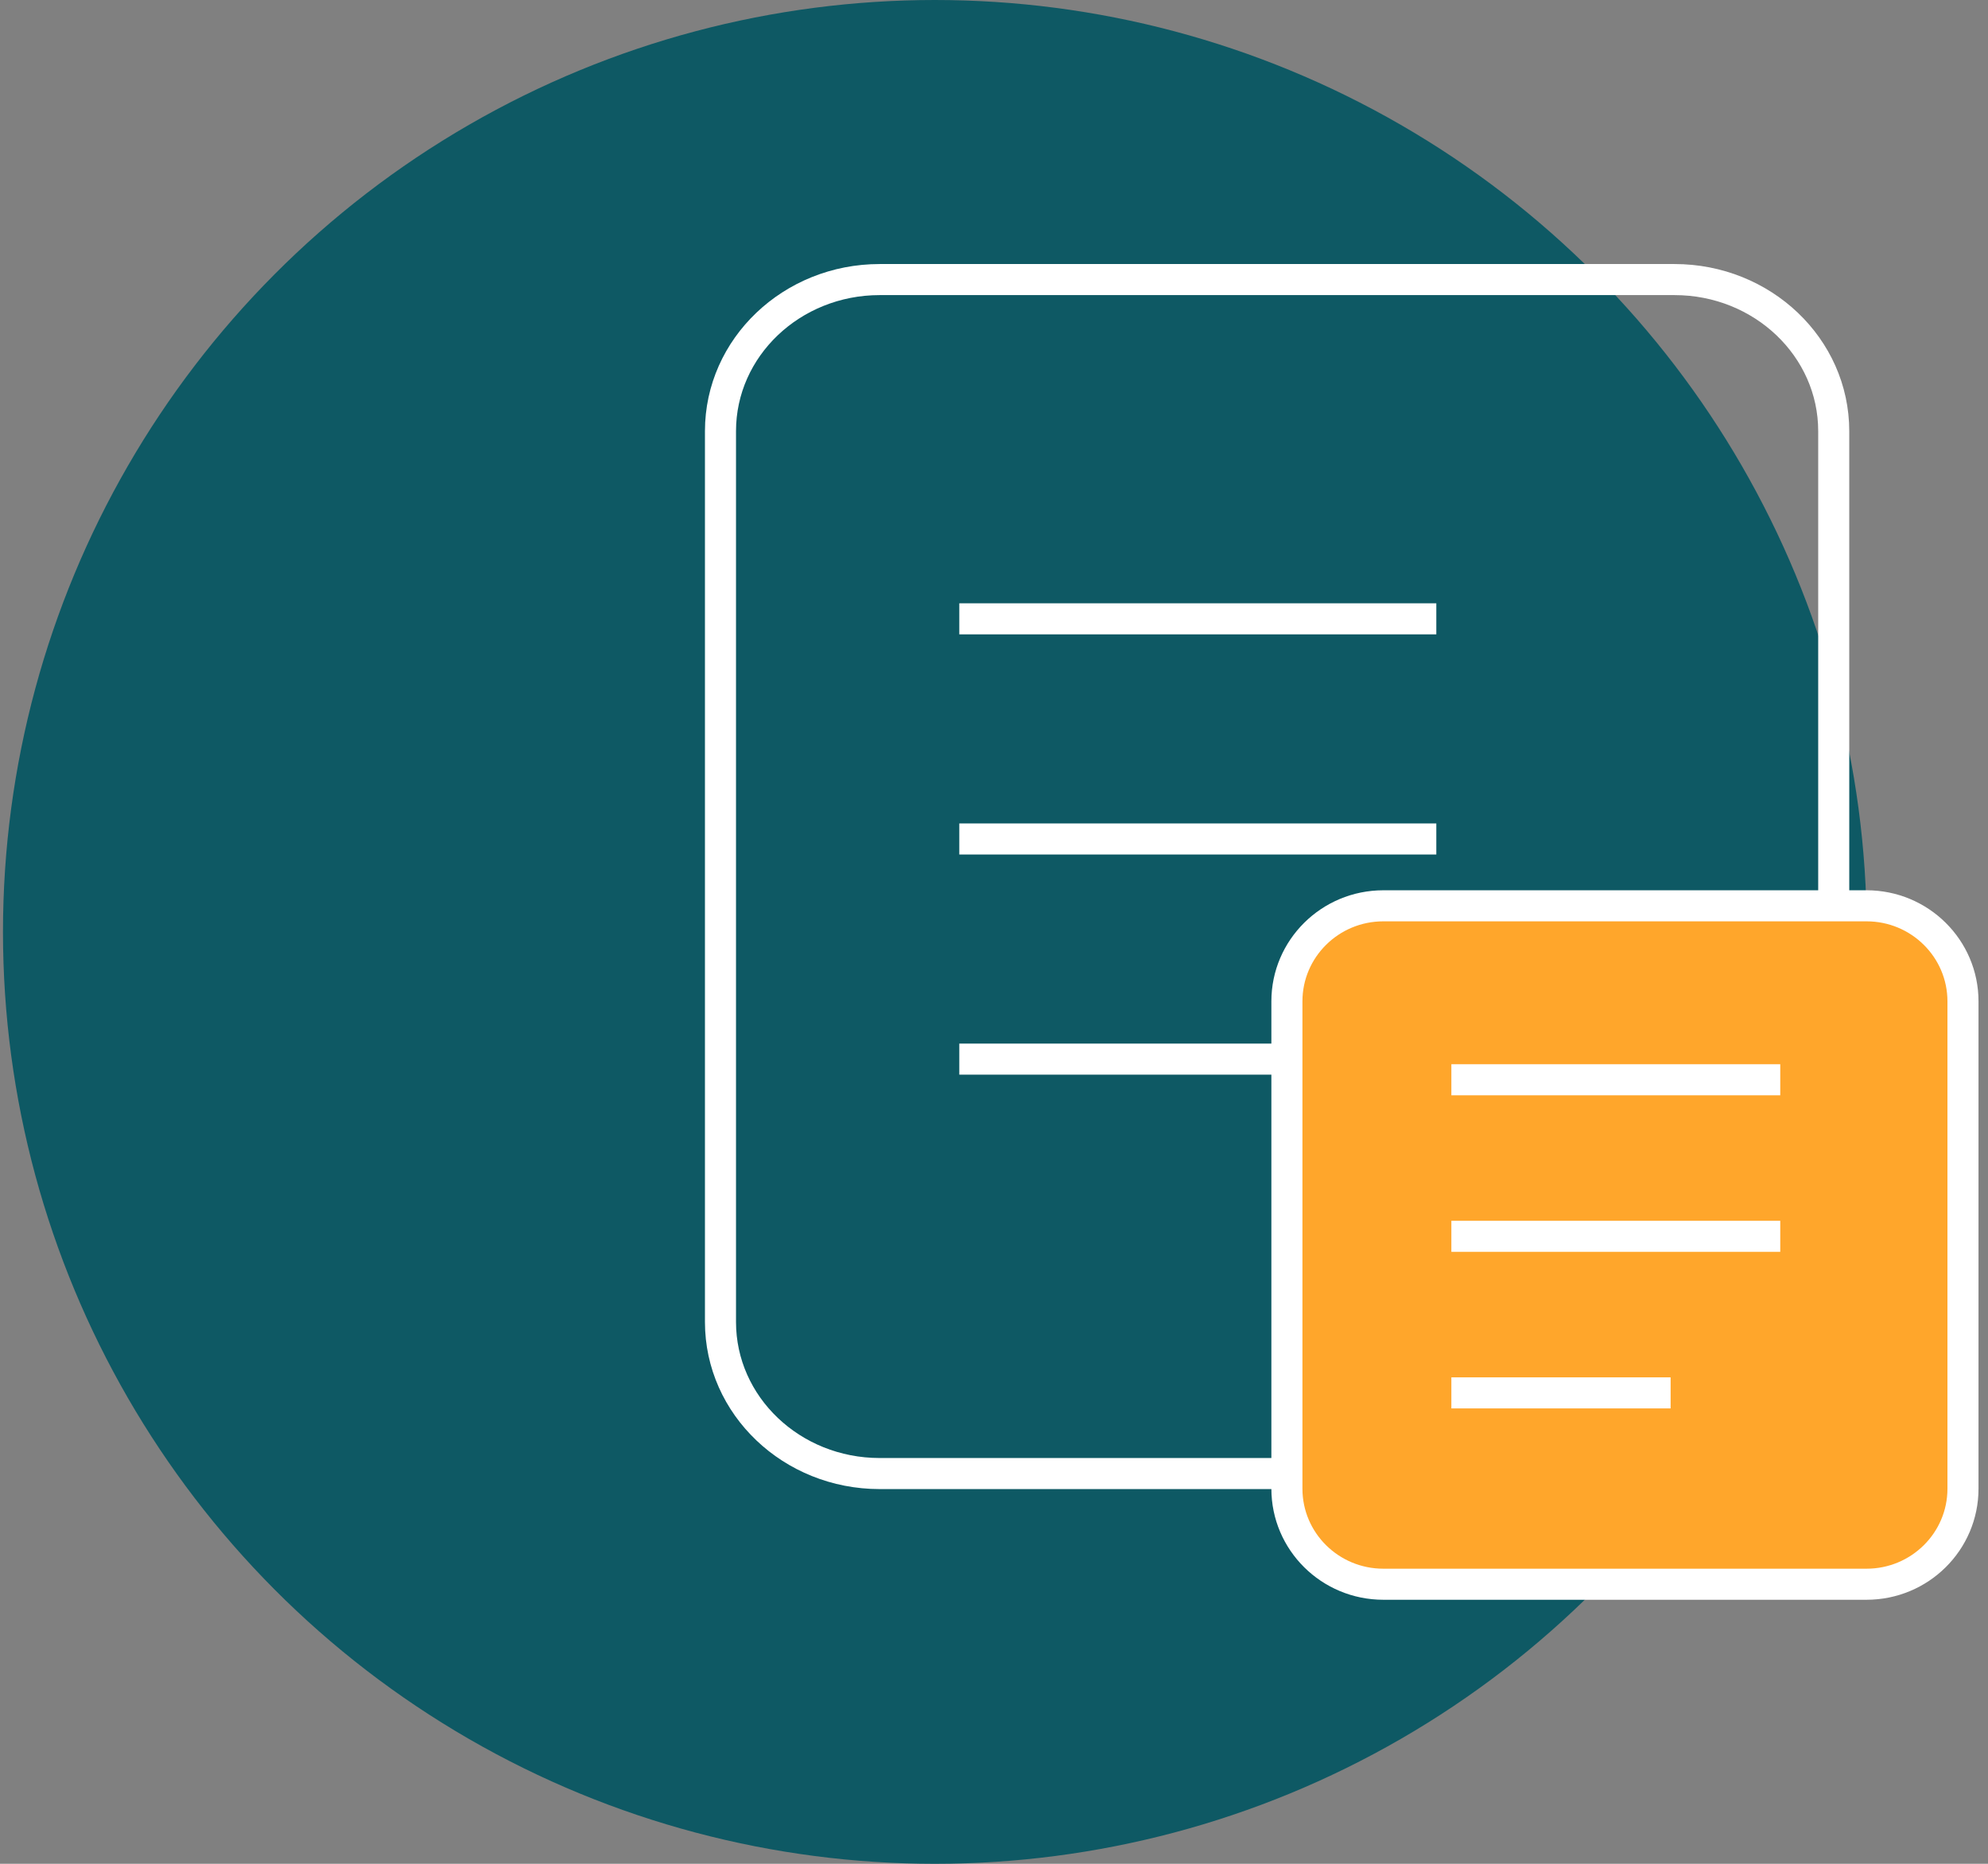 <svg width="128" height="120" viewBox="0 0 128 120" fill="none" xmlns="http://www.w3.org/2000/svg">
<rect x="0" y="0" width="128" height="120" fill="#808080" stroke="none"/>
<circle cx="60.192" cy="60" r="60" fill="#0E5964"/>
<path d="M107.816 18H56.64C50.978 18 46.389 22.369 46.389 27.759V85.115C46.389 90.505 50.978 94.874 56.64 94.874H107.816C113.478 94.874 118.067 90.505 118.067 85.115V27.759C118.067 22.369 113.478 18 107.816 18Z" stroke="white" stroke-width="2" stroke-miterlimit="10"/>
<path d="M61.766 39.843H92.479" stroke="white" stroke-width="2" stroke-miterlimit="10"/>
<path d="M61.766 54.017H92.479" stroke="white" stroke-width="2" stroke-miterlimit="10"/>
<path d="M61.766 68.191H82.228" stroke="white" stroke-width="2" stroke-miterlimit="10"/>
<path d="M120.179 58.32H89.069C85.639 58.32 82.859 61.075 82.859 64.472V95.848C82.859 99.246 85.639 102 89.069 102H120.179C123.608 102 126.389 99.246 126.389 95.848V64.472C126.389 61.075 123.608 58.32 120.179 58.32Z" fill="#FFA62B" stroke="white" stroke-width="2" stroke-miterlimit="10"/>
<path d="M93.448 69.52H114.624" stroke="white" stroke-width="2" stroke-miterlimit="10"/>
<path d="M93.448 79.6H114.624" stroke="white" stroke-width="2" stroke-miterlimit="10"/>
<path d="M93.448 89.68H107.565" stroke="white" stroke-width="2" stroke-miterlimit="10"/>
</svg>
